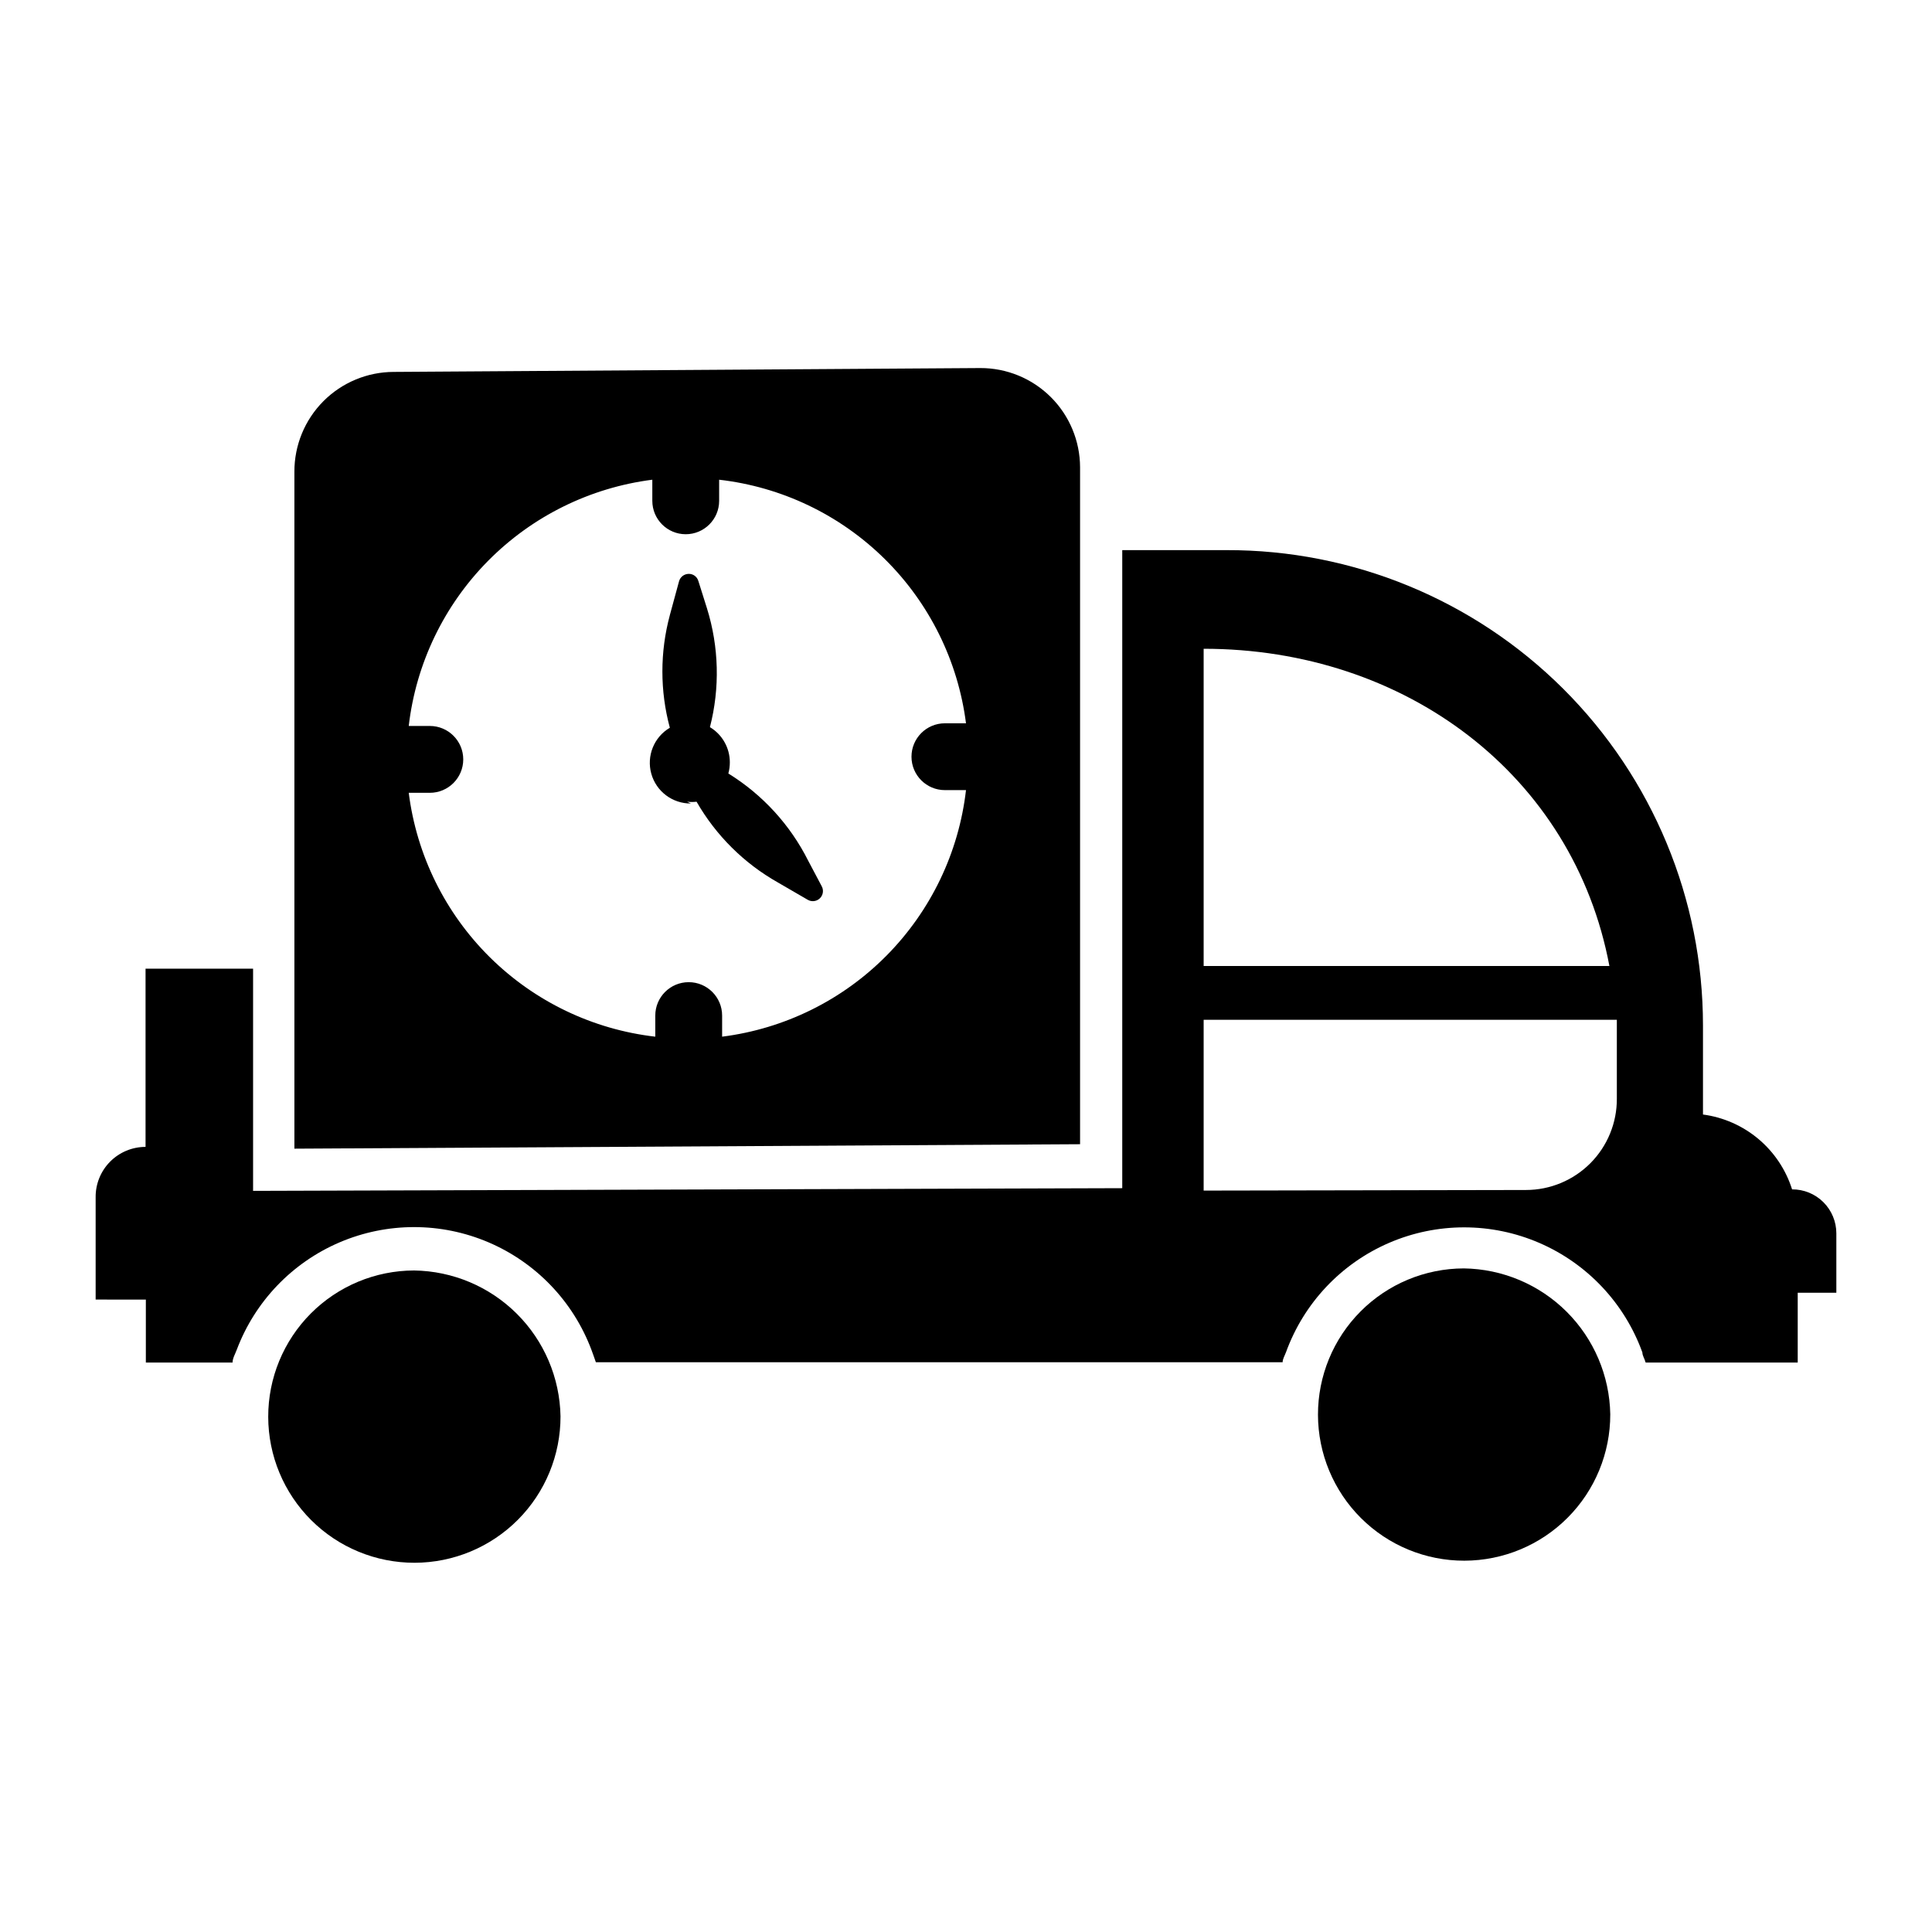 <?xml version="1.0" encoding="UTF-8"?>
<!-- Uploaded to: ICON Repo, www.svgrepo.com, Generator: ICON Repo Mixer Tools -->
<svg fill="#000000" width="800px" height="800px" version="1.1" viewBox="144 144 512 512" xmlns="http://www.w3.org/2000/svg">
 <g>
  <path d="m253.73 480.69c-10.27 0.02-20.113 4.121-27.363 11.398-7.246 7.277-11.309 17.137-11.285 27.41 0.02 10.273 4.121 20.113 11.398 27.363s17.137 11.309 27.41 11.289c10.27-0.023 20.113-4.121 27.363-11.402 7.246-7.277 11.309-17.137 11.289-27.406-0.184-10.223-4.336-19.973-11.582-27.184-7.242-7.215-17.008-11.328-27.23-11.469z"/>
  <path d="m531.93 480.14c-10.273 0.02-20.113 4.121-27.363 11.398s-11.309 17.137-11.289 27.41c0.023 10.27 4.121 20.113 11.402 27.363 7.277 7.25 17.137 11.309 27.406 11.289 10.273-0.023 20.117-4.121 27.363-11.402 7.25-7.277 11.309-17.137 11.289-27.406-0.184-10.223-4.336-19.973-11.578-27.184-7.242-7.215-17.008-11.328-27.23-11.469z"/>
  <path d="m630.65 486.59v-15.742c0-3.106-1.238-6.078-3.441-8.266-2.199-2.188-5.184-3.406-8.289-3.387-1.641-5.207-4.738-9.84-8.918-13.355-4.184-3.512-9.281-5.762-14.695-6.481v-23.617c0-33.473-13.324-65.57-37.031-89.199-23.707-23.633-55.844-36.855-89.316-36.754h-27.551v169.09l-230.34 0.711v-58.883h-28.496v47.23c-3.535 0-6.926 1.418-9.41 3.93-2.484 2.516-3.859 5.918-3.816 9.453v27.078l13.305 0.004v16.688h22.984c0-1.18 0.707-2.281 1.102-3.387h0.004c4.828-12.812 14.684-23.098 27.277-28.477 12.594-5.375 26.84-5.375 39.434 0 12.594 5.379 22.449 15.664 27.277 28.477 0.395 1.023 0.789 2.203 1.18 3.305h182c0-0.867 0.551-1.73 0.867-2.598l0.004 0.004c4.707-13.027 14.59-23.531 27.305-29.027 12.715-5.496 27.137-5.496 39.852 0 12.715 5.496 22.598 16 27.309 29.027 0 0.867 0.629 1.73 0.867 2.676h40.301v-18.5zm-167.67-170.66c53.371 0 98.008 33.379 107.53 84.074h-107.53zm85.41 143.43-85.41 0.156v-45.266h109.5v20.859 0.004c0.043 6.414-2.477 12.582-6.996 17.133-4.523 4.551-10.676 7.113-17.09 7.113z"/>
  <path d="m326.08 356.46c0.836 0.102 1.68 0.102 2.516 0 5.137 8.949 12.586 16.344 21.57 21.414l7.871 4.566c1.047 0.621 2.379 0.465 3.246-0.387 0.871-0.848 1.059-2.18 0.457-3.234l-3.543-6.691c-4.781-9.527-12.109-17.539-21.176-23.145 0.266-0.977 0.398-1.98 0.391-2.992-0.008-3.805-2.008-7.332-5.273-9.289 2.672-10.363 2.398-21.27-0.785-31.488l-2.281-7.242h-0.004c-0.324-1.152-1.398-1.934-2.598-1.891-1.18 0.031-2.207 0.828-2.519 1.969l-2.441 8.973 0.004 0.004c-2.633 9.77-2.633 20.062 0 29.832-4.207 2.481-6.223 7.481-4.914 12.184 1.312 4.703 5.617 7.941 10.504 7.891z"/>
  <path d="m430.23 447.23v-179.4c-0.02-6.996-2.82-13.695-7.777-18.625-4.961-4.93-11.68-7.688-18.672-7.668l-155.47 1.023c-6.996 0.02-13.695 2.82-18.625 7.777-4.93 4.961-7.688 11.68-7.668 18.672v179.4zm-113.36-176.1v5.59c0 4.891 3.965 8.855 8.855 8.855 4.891 0 8.855-3.965 8.855-8.855v-5.59c16.555 1.891 31.992 9.277 43.852 20.98s19.453 27.043 21.566 43.57h-5.59c-4.891 0-8.855 3.965-8.855 8.855 0 4.891 3.965 8.855 8.855 8.855h5.59c-1.914 16.551-9.32 31.984-21.035 43.828-11.715 11.848-27.066 19.418-43.594 21.512v-5.59c0-4.891-3.969-8.855-8.859-8.855s-8.855 3.965-8.855 8.855v5.59c-16.551-1.91-31.98-9.316-43.828-21.035-11.844-11.715-19.418-27.066-21.508-43.594h5.59c4.891 0 8.855-3.965 8.855-8.855s-3.965-8.859-8.855-8.859h-5.59c1.922-16.523 9.324-31.926 21.023-43.754s27.023-19.398 43.527-21.504z"/>
 </g>
</svg>